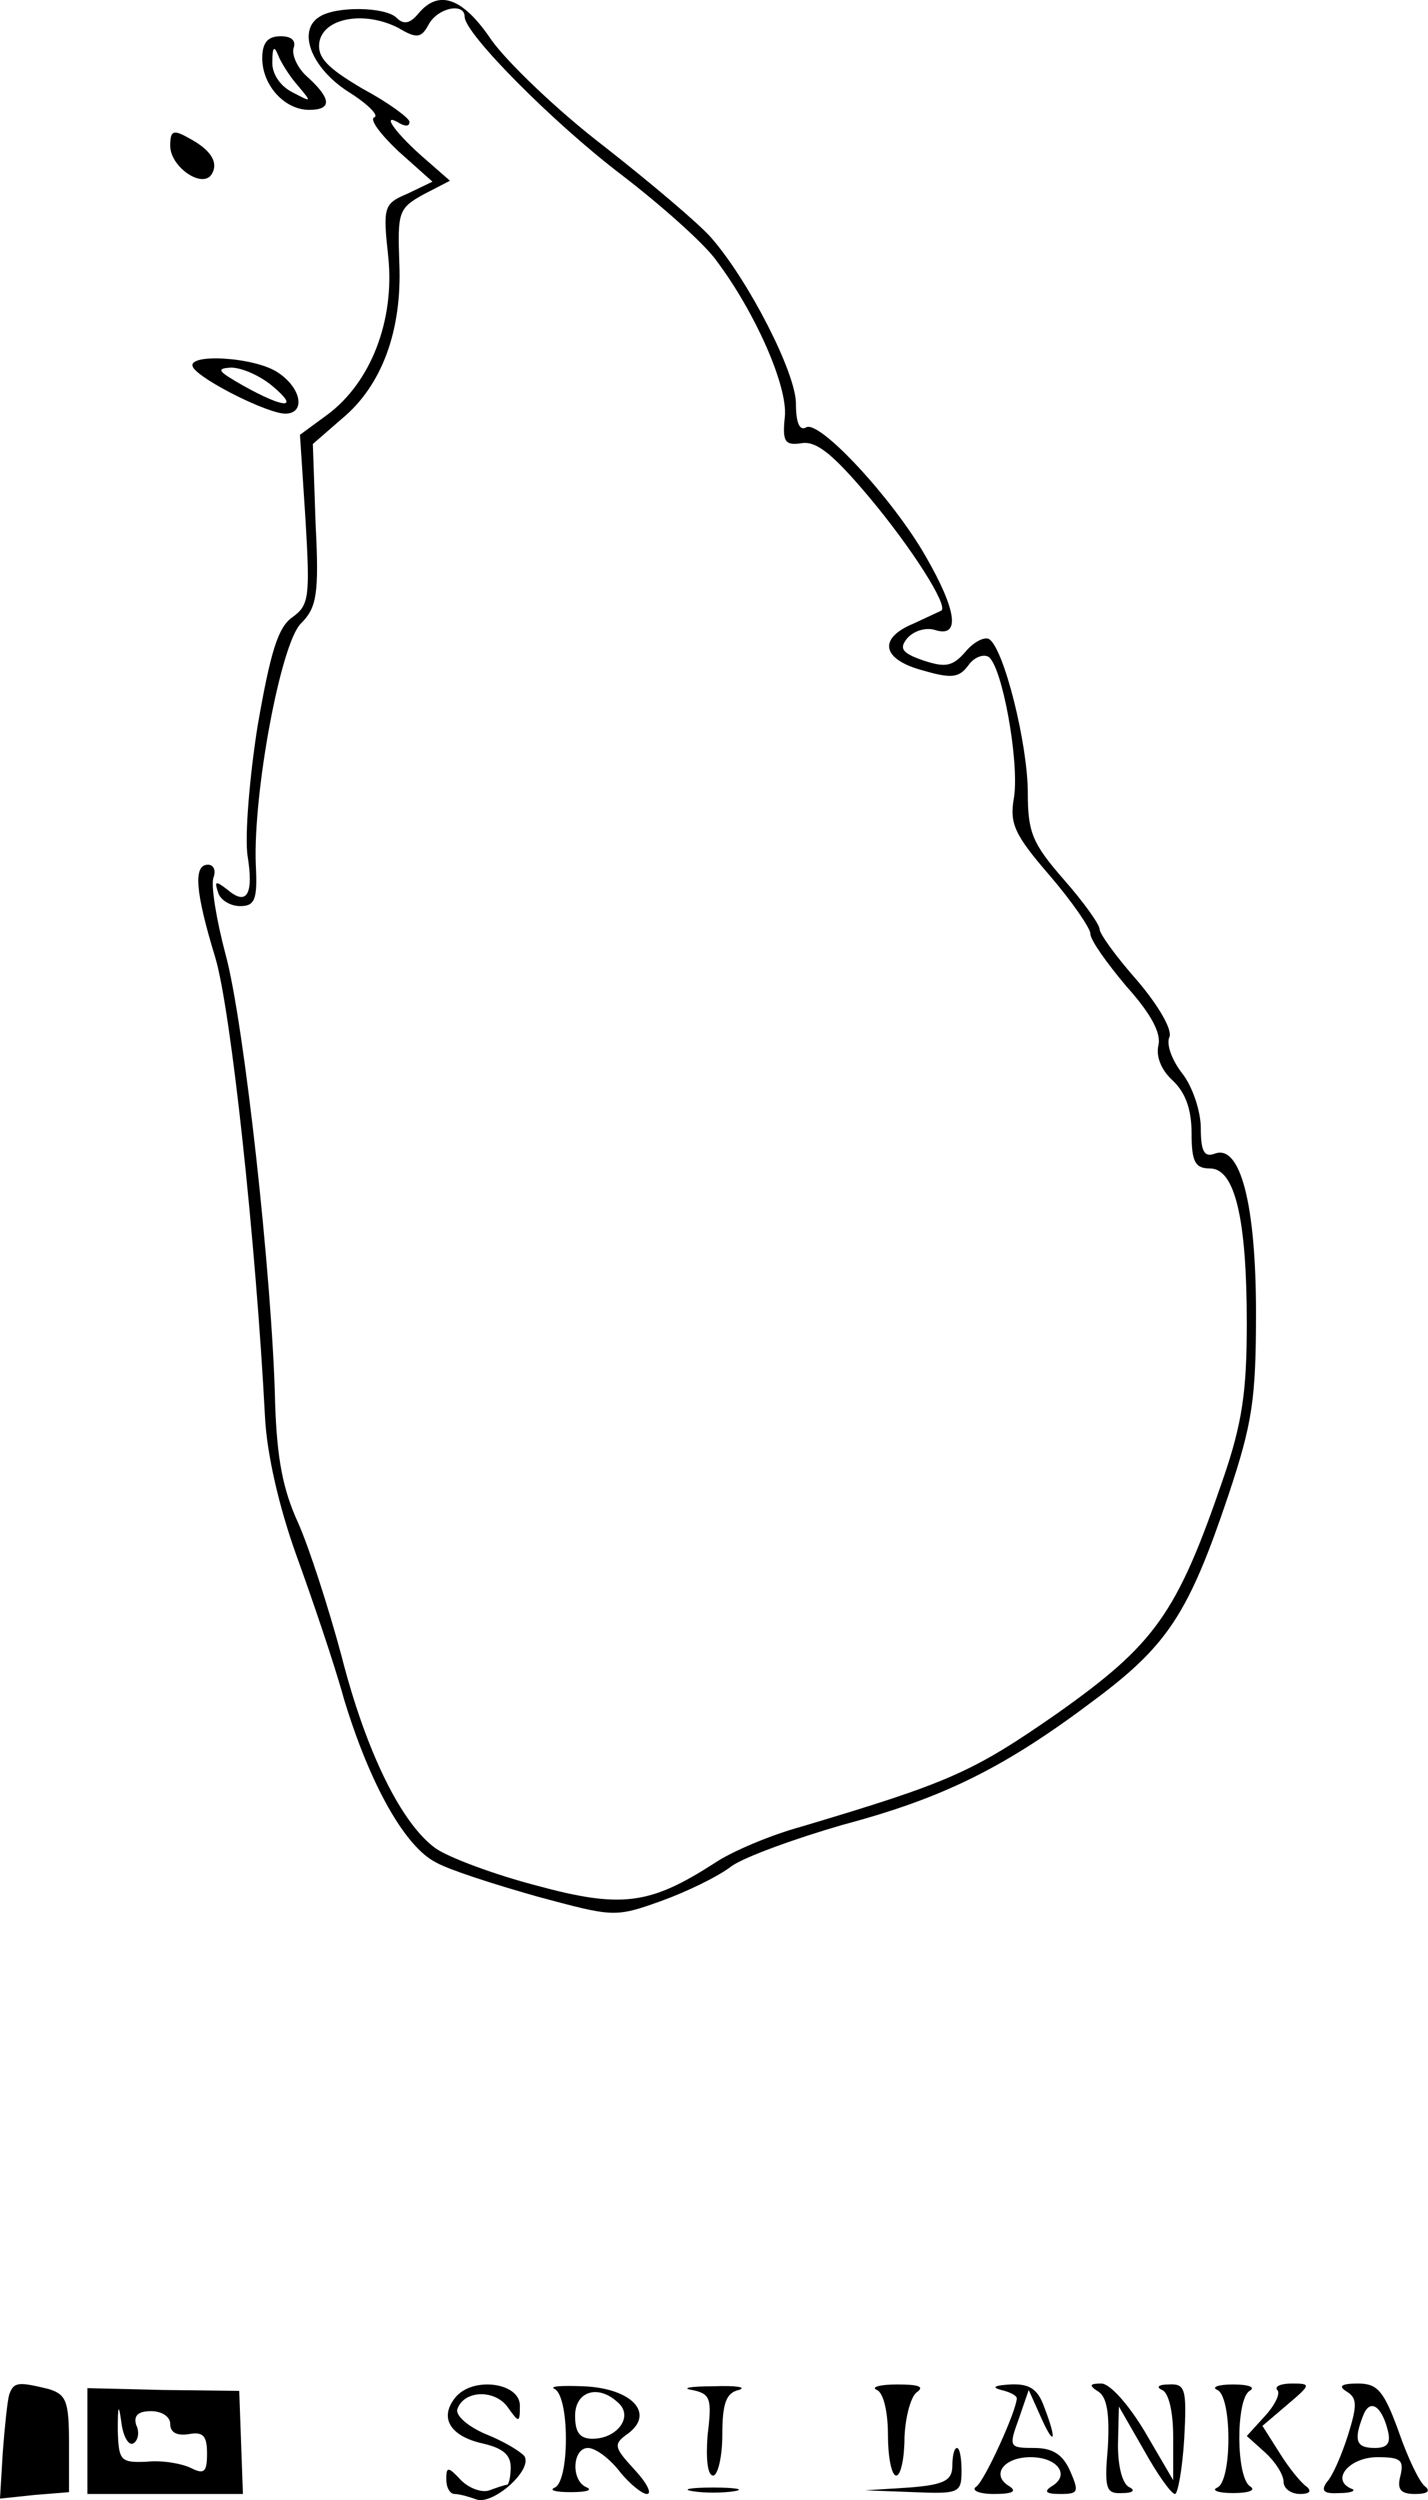 <?xml version="1.0" standalone="no"?>
<!DOCTYPE svg PUBLIC "-//W3C//DTD SVG 20010904//EN"
 "http://www.w3.org/TR/2001/REC-SVG-20010904/DTD/svg10.dtd">
<svg version="1.0" xmlns="http://www.w3.org/2000/svg"
 width="155.193pt" height="271.59pt" viewBox="0 0 155.193 271.59"
 preserveAspectRatio="xMidYMid meet">
<g transform="translate(-130.5,319.935) scale(0.1,-0.1)"
fill="#000000" stroke="none">
<path d="M1760 3185 c-9 -11 -16 -13 -24 -5 -12 12 -66 13 -84 1 -24 -15 -9
-55 31 -81 21 -13 34 -26 29 -28 -6 -2 6 -18 26 -37 l37 -33 -27 -13 c-26 -11
-27 -14 -21 -69 7 -69 -19 -136 -66 -171 l-30 -22 6 -92 c5 -84 4 -93 -14
-106 -16 -11 -24 -38 -38 -118 -9 -57 -14 -120 -11 -141 7 -43 -1 -55 -22 -37
-13 10 -14 9 -10 -3 2 -8 13 -15 24 -15 16 0 19 7 17 45 -3 78 27 240 49 262
17 17 20 31 16 108 l-3 87 31 27 c44 36 66 96 63 169 -2 56 -1 60 26 75 l29
15 -32 28 c-30 27 -43 47 -22 34 6 -3 10 -3 10 2 0 4 -23 21 -51 36 -39 23
-49 34 -47 50 4 27 49 35 86 16 20 -12 25 -11 33 4 10 18 39 24 39 8 0 -18 96
-115 171 -172 43 -33 89 -74 102 -92 43 -57 78 -137 75 -170 -3 -28 0 -32 19
-29 16 2 34 -13 72 -58 47 -56 87 -119 79 -124 -2 -1 -15 -7 -30 -14 -39 -16
-35 -39 10 -51 31 -9 39 -8 49 5 6 9 16 13 22 10 15 -9 34 -114 28 -153 -5
-28 0 -40 39 -85 24 -28 44 -57 44 -63 0 -7 18 -32 39 -57 27 -30 38 -51 35
-64 -3 -12 3 -27 15 -38 14 -13 21 -31 21 -58 0 -31 4 -38 20 -38 27 0 40 -54
40 -168 0 -75 -5 -109 -26 -170 -50 -146 -74 -179 -180 -254 -92 -64 -117 -75
-278 -123 -33 -9 -76 -27 -95 -40 -70 -45 -101 -49 -193 -24 -46 12 -94 30
-109 40 -37 26 -76 104 -103 210 -14 52 -35 117 -47 144 -17 37 -23 71 -25
130 -3 135 -34 416 -54 488 -10 38 -16 75 -13 83 3 8 0 14 -6 14 -16 0 -14
-29 8 -101 17 -57 44 -308 54 -499 2 -40 15 -97 34 -150 17 -47 41 -117 52
-157 28 -92 66 -160 100 -177 14 -8 64 -24 110 -37 82 -22 84 -23 134 -5 28
10 63 27 77 38 14 10 69 30 121 45 109 29 176 62 274 136 79 59 102 94 145
222 26 78 30 104 30 198 0 118 -17 184 -45 173 -11 -4 -15 2 -15 28 0 18 -9
45 -20 59 -11 14 -18 32 -14 40 3 8 -12 34 -35 61 -23 26 -41 51 -41 56 0 5
-17 29 -39 54 -34 39 -39 51 -39 94 0 53 -26 157 -42 167 -5 3 -17 -3 -26 -14
-14 -16 -22 -17 -46 -9 -23 8 -26 13 -17 24 7 8 20 12 30 9 28 -9 24 21 -10
80 -36 63 -116 149 -130 140 -7 -4 -11 5 -11 26 0 33 -51 133 -92 180 -13 15
-65 59 -116 99 -51 39 -106 92 -123 116 -31 46 -57 55 -79 29z"/>
<path d="M1590 3136 c0 -29 24 -56 51 -56 25 0 24 12 -1 35 -12 10 -18 25 -16
32 3 8 -2 13 -14 13 -14 0 -20 -7 -20 -24z m39 -30 c15 -18 15 -18 -6 -7 -14
7 -23 21 -22 34 0 15 2 17 6 7 3 -8 13 -24 22 -34z"/>
<path d="M1490 3041 c0 -23 35 -47 45 -31 8 13 -1 27 -26 40 -16 9 -19 7 -19
-9z"/>
<path d="M1515 2800 c9 -14 81 -50 100 -50 22 0 18 27 -7 44 -25 18 -103 22
-93 6z m86 -20 c30 -25 14 -25 -31 0 -28 16 -31 19 -14 20 12 0 32 -9 45 -20z"/>
<path d="M1315 598 c-2 -7 -5 -36 -7 -63 l-3 -50 38 4 37 3 0 53 c0 46 -3 53
-22 59 -33 8 -38 8 -43 -6z"/>
<path d="M1400 548 l0 -58 85 0 84 0 -2 56 -2 56 -83 1 -82 2 0 -57z m50 -3
c5 3 7 12 3 20 -3 10 2 15 16 15 12 0 21 -6 21 -14 0 -9 7 -13 20 -11 16 3 20
-2 20 -21 0 -20 -3 -23 -17 -16 -10 5 -32 9 -49 7 -28 -1 -30 1 -31 34 0 28 1
30 4 8 2 -15 8 -25 13 -22z"/>
<path d="M1800 595 c-18 -22 -6 -42 29 -50 22 -5 31 -12 31 -26 0 -10 -2 -19
-4 -19 -2 0 -11 -3 -19 -6 -8 -3 -22 2 -31 11 -14 15 -16 15 -16 1 0 -9 4 -16
9 -16 5 0 16 -3 24 -6 18 -6 61 32 52 47 -4 5 -22 16 -42 24 -19 8 -33 20 -31
27 7 21 41 22 55 2 12 -17 13 -17 13 2 0 25 -51 32 -70 9z"/>
<path d="M1908 604 c7 -4 12 -25 12 -54 0 -29 -5 -50 -12 -53 -7 -3 1 -5 17
-5 17 0 24 2 18 5 -18 7 -16 43 1 43 8 0 23 -11 34 -25 11 -14 25 -25 30 -25
6 0 0 12 -13 26 -23 25 -24 28 -7 40 29 22 3 49 -49 51 -24 1 -38 0 -31 -3z
m70 -16 c15 -15 -3 -38 -29 -38 -14 0 -19 7 -19 25 0 27 26 35 48 13z"/>
<path d="M2057 603 c20 -4 22 -9 17 -49 -2 -26 0 -44 6 -44 5 0 10 20 10 44 0
34 4 46 18 49 9 3 -3 5 -28 4 -25 0 -35 -2 -23 -4z"/>
<path d="M2258 603 c7 -3 12 -23 12 -49 0 -24 4 -44 9 -44 5 0 9 19 9 42 1 22
7 45 14 49 8 6 0 8 -22 8 -19 0 -29 -3 -22 -6z"/>
<path d="M2393 603 c9 -2 17 -6 17 -9 0 -13 -35 -90 -44 -96 -6 -4 3 -8 19 -8
21 0 26 3 16 9 -19 12 -5 31 24 31 29 0 43 -19 24 -31 -10 -6 -8 -9 8 -9 20 0
21 2 11 25 -8 18 -19 25 -39 25 -27 0 -28 1 -17 31 l11 32 13 -29 c15 -34 18
-26 4 10 -7 20 -16 26 -37 25 -17 -1 -21 -3 -10 -6z"/>
<path d="M2499 601 c9 -6 12 -24 10 -60 -4 -46 -2 -51 16 -50 11 0 14 3 8 6
-8 3 -13 22 -13 46 l1 42 27 -47 c15 -27 30 -48 34 -48 3 0 8 27 10 60 3 55 1
60 -17 59 -11 0 -14 -3 -7 -6 7 -3 12 -23 12 -51 l0 -47 -31 53 c-18 30 -38
52 -47 52 -13 0 -14 -2 -3 -9z"/>
<path d="M2628 603 c7 -3 12 -24 12 -53 0 -29 -5 -50 -12 -53 -7 -3 1 -6 17
-6 17 0 25 3 19 7 -16 9 -16 95 -1 104 7 4 -1 7 -18 7 -16 0 -24 -3 -17 -6z"/>
<path d="M2693 603 c4 -3 -2 -16 -13 -28 l-20 -22 20 -18 c11 -10 20 -24 20
-32 0 -7 8 -13 18 -13 10 0 13 3 7 8 -6 4 -19 20 -29 36 l-19 30 27 23 c26 22
26 23 5 23 -12 0 -19 -3 -16 -7z"/>
<path d="M2769 601 c11 -7 11 -15 1 -47 -7 -22 -17 -45 -23 -51 -7 -10 -3 -13
14 -12 13 0 19 3 12 5 -22 10 -1 34 29 34 25 0 29 -3 25 -20 -4 -15 0 -20 16
-20 13 0 17 3 11 8 -6 4 -19 31 -29 60 -16 44 -23 52 -44 52 -19 0 -22 -3 -12
-9z m44 -41 c4 -15 0 -20 -14 -20 -20 0 -23 8 -13 34 7 20 20 13 27 -14z"/>
<path d="M2340 521 c0 -16 -8 -21 -47 -24 l-48 -3 53 -2 c49 -2 52 -1 52 23 0
14 -2 25 -5 25 -3 0 -5 -9 -5 -19z"/>
<path d="M2058 493 c12 -2 32 -2 45 0 12 2 2 4 -23 4 -25 0 -35 -2 -22 -4z"/>
</g>
</svg>
